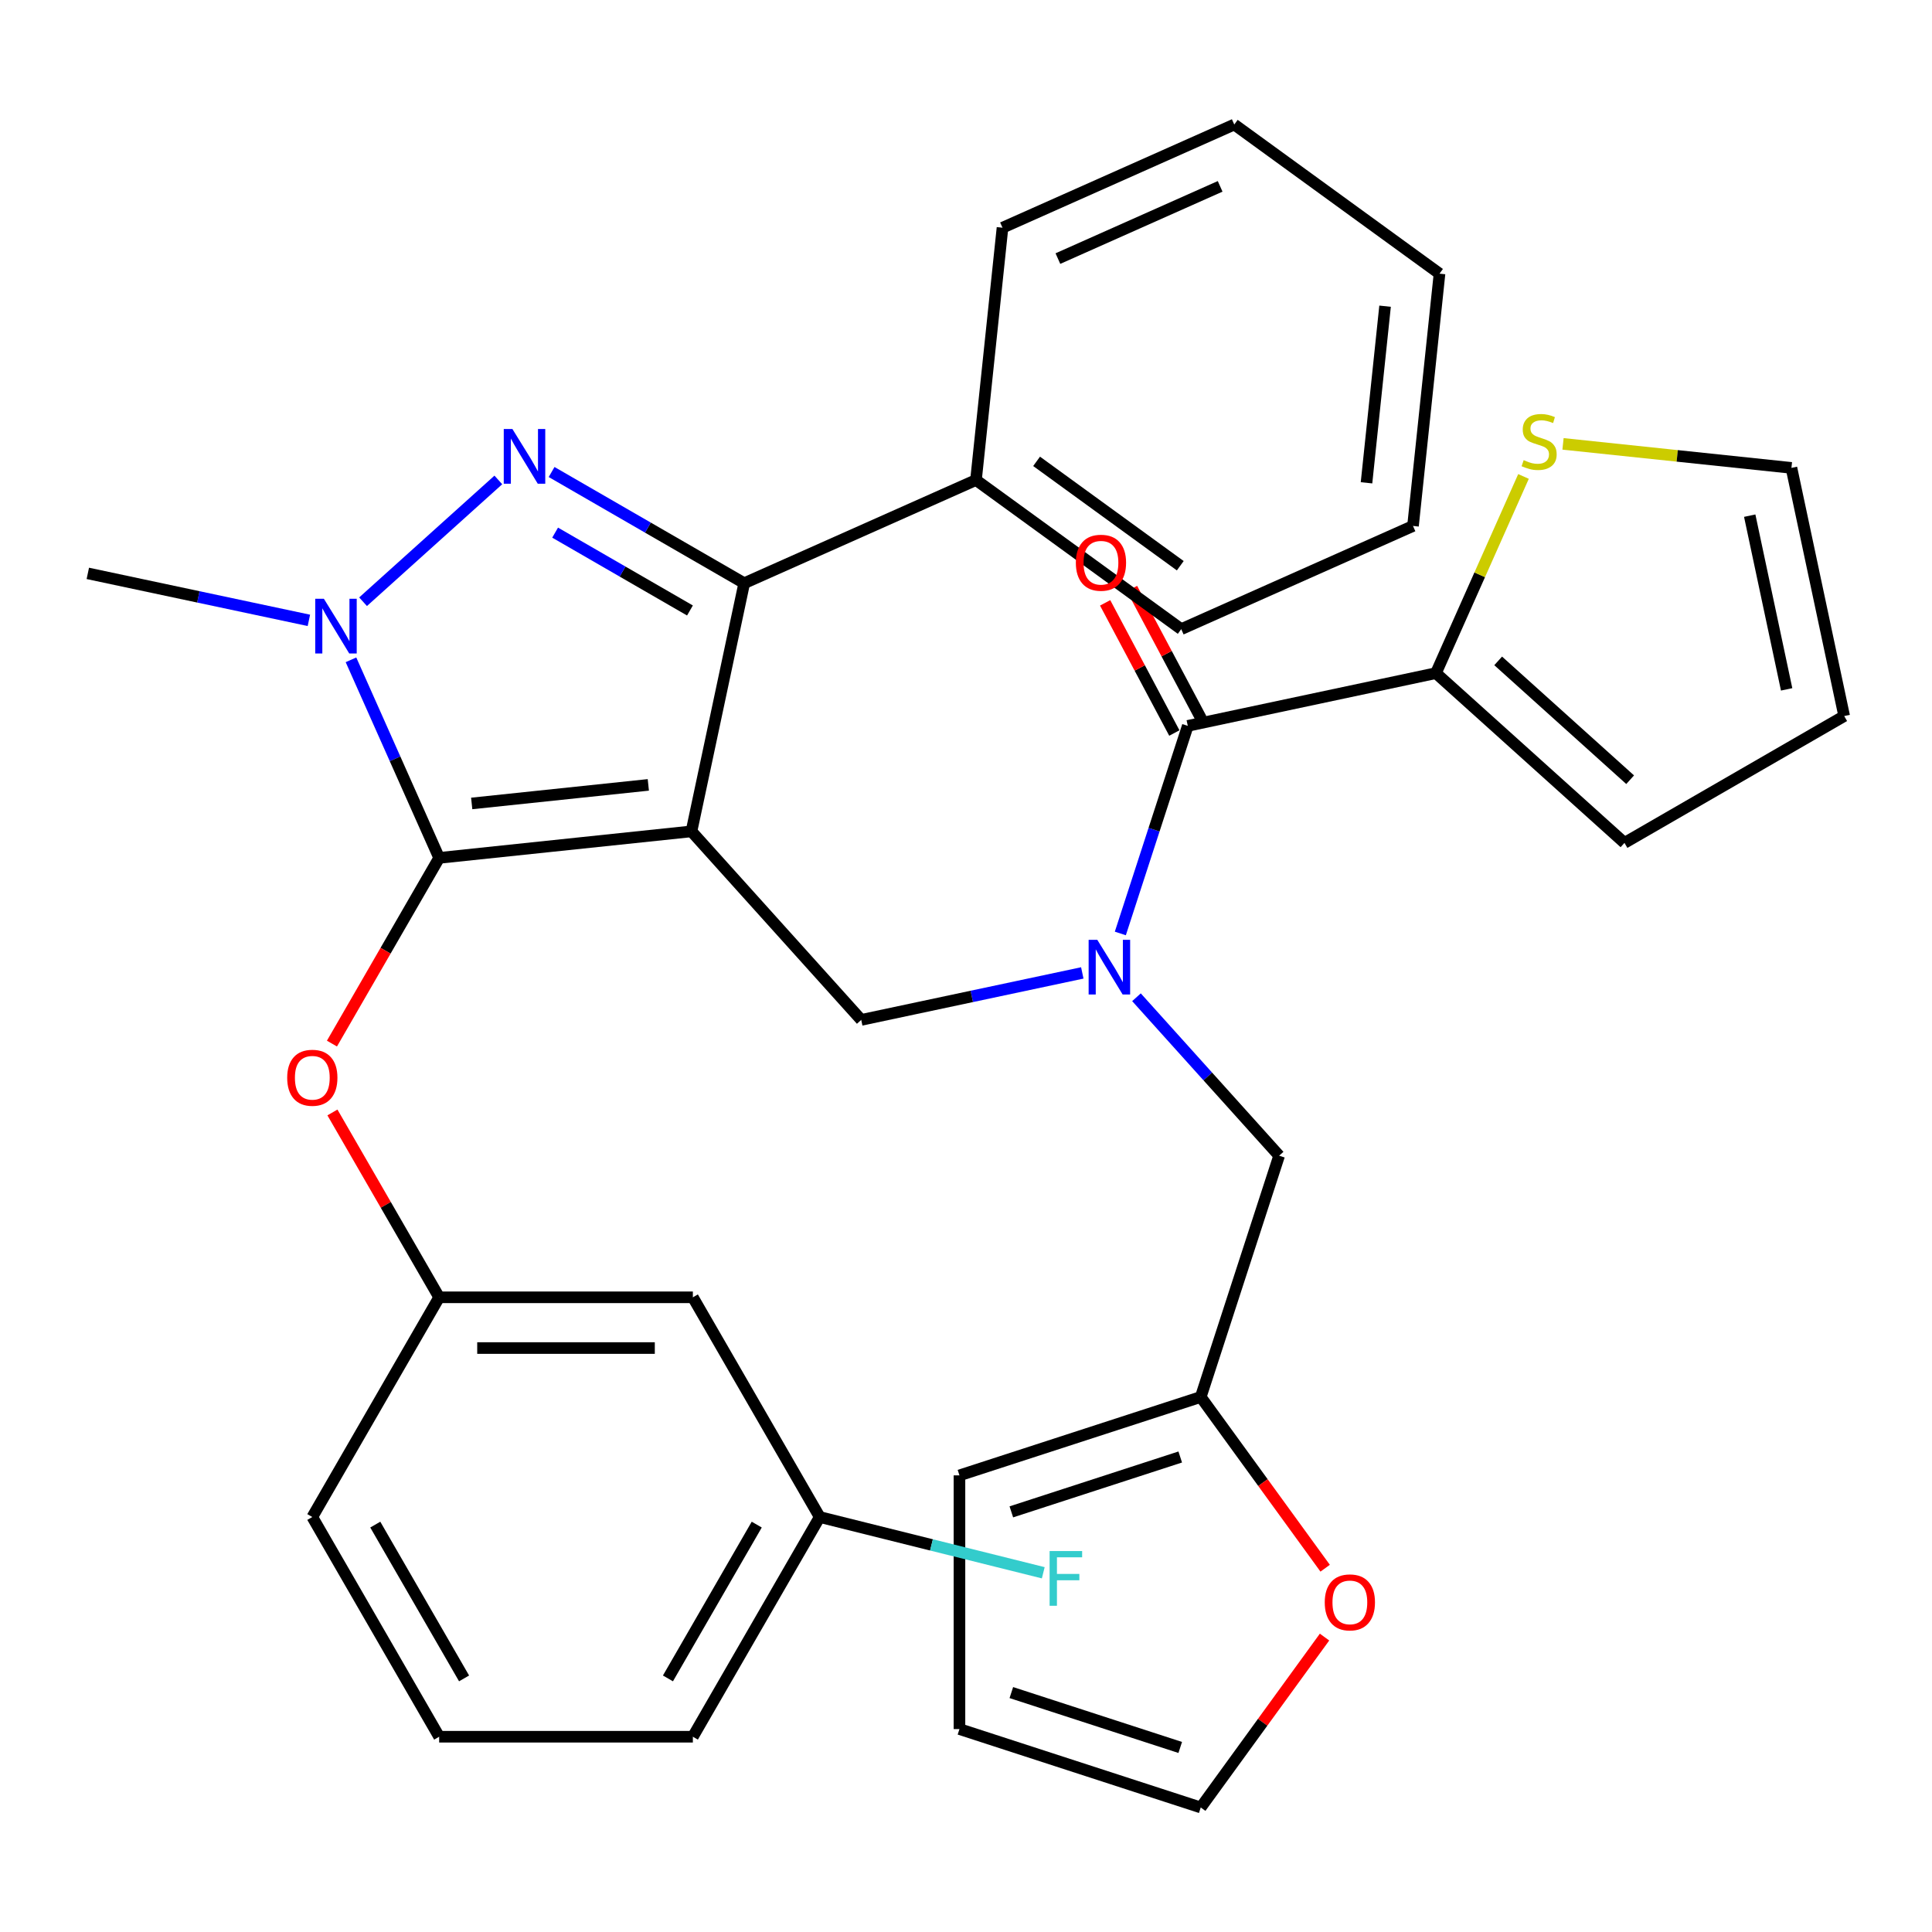 <?xml version='1.0' encoding='iso-8859-1'?>
<svg version='1.1' baseProfile='full'
              xmlns='http://www.w3.org/2000/svg'
                      xmlns:rdkit='http://www.rdkit.org/xml'
                      xmlns:xlink='http://www.w3.org/1999/xlink'
                  xml:space='preserve'
width='1000px' height='1000px' viewBox='0 0 1000 1000'>
<!-- END OF HEADER -->
<rect style='opacity:1.0;fill:#FFFFFF;stroke:none' width='1000' height='1000' x='0' y='0'> </rect>
<path class='bond-0' d='M 743.239,348.411 L 765.9,297.512' style='fill:none;fill-rule:evenodd;stroke:#000000;stroke-width:6px;stroke-linecap:butt;stroke-linejoin:miter;stroke-opacity:1' />
<path class='bond-0' d='M 765.9,297.512 L 788.562,246.612' style='fill:none;fill-rule:evenodd;stroke:#CCCC00;stroke-width:6px;stroke-linecap:butt;stroke-linejoin:miter;stroke-opacity:1' />
<path class='bond-1' d='M 743.239,348.411 L 840.824,436.277' style='fill:none;fill-rule:evenodd;stroke:#000000;stroke-width:6px;stroke-linecap:butt;stroke-linejoin:miter;stroke-opacity:1' />
<path class='bond-1' d='M 775.45,342.074 L 843.759,403.58' style='fill:none;fill-rule:evenodd;stroke:#000000;stroke-width:6px;stroke-linecap:butt;stroke-linejoin:miter;stroke-opacity:1' />
<path class='bond-2' d='M 743.239,348.411 L 614.794,375.713' style='fill:none;fill-rule:evenodd;stroke:#000000;stroke-width:6px;stroke-linecap:butt;stroke-linejoin:miter;stroke-opacity:1' />
<path class='bond-3' d='M 560.193,503.581 L 502.982,515.741' style='fill:none;fill-rule:evenodd;stroke:#0000FF;stroke-width:6px;stroke-linecap:butt;stroke-linejoin:miter;stroke-opacity:1' />
<path class='bond-3' d='M 502.982,515.741 L 445.771,527.902' style='fill:none;fill-rule:evenodd;stroke:#000000;stroke-width:6px;stroke-linecap:butt;stroke-linejoin:miter;stroke-opacity:1' />
<path class='bond-4' d='M 579.883,483.157 L 597.338,429.435' style='fill:none;fill-rule:evenodd;stroke:#0000FF;stroke-width:6px;stroke-linecap:butt;stroke-linejoin:miter;stroke-opacity:1' />
<path class='bond-4' d='M 597.338,429.435 L 614.794,375.713' style='fill:none;fill-rule:evenodd;stroke:#000000;stroke-width:6px;stroke-linecap:butt;stroke-linejoin:miter;stroke-opacity:1' />
<path class='bond-5' d='M 588.238,516.174 L 625.16,557.18' style='fill:none;fill-rule:evenodd;stroke:#0000FF;stroke-width:6px;stroke-linecap:butt;stroke-linejoin:miter;stroke-opacity:1' />
<path class='bond-5' d='M 625.16,557.18 L 662.082,598.186' style='fill:none;fill-rule:evenodd;stroke:#000000;stroke-width:6px;stroke-linecap:butt;stroke-linejoin:miter;stroke-opacity:1' />
<path class='bond-6' d='M 621.751,372.014 L 603.842,338.328' style='fill:none;fill-rule:evenodd;stroke:#000000;stroke-width:6px;stroke-linecap:butt;stroke-linejoin:miter;stroke-opacity:1' />
<path class='bond-6' d='M 603.842,338.328 L 585.933,304.642' style='fill:none;fill-rule:evenodd;stroke:#FF0000;stroke-width:6px;stroke-linecap:butt;stroke-linejoin:miter;stroke-opacity:1' />
<path class='bond-6' d='M 607.837,379.411 L 589.928,345.725' style='fill:none;fill-rule:evenodd;stroke:#000000;stroke-width:6px;stroke-linecap:butt;stroke-linejoin:miter;stroke-opacity:1' />
<path class='bond-6' d='M 589.928,345.725 L 572.019,312.039' style='fill:none;fill-rule:evenodd;stroke:#FF0000;stroke-width:6px;stroke-linecap:butt;stroke-linejoin:miter;stroke-opacity:1' />
<path class='bond-7' d='M 809.012,229.749 L 868.128,235.962' style='fill:none;fill-rule:evenodd;stroke:#CCCC00;stroke-width:6px;stroke-linecap:butt;stroke-linejoin:miter;stroke-opacity:1' />
<path class='bond-7' d='M 868.128,235.962 L 927.244,242.176' style='fill:none;fill-rule:evenodd;stroke:#000000;stroke-width:6px;stroke-linecap:butt;stroke-linejoin:miter;stroke-opacity:1' />
<path class='bond-8' d='M 840.824,436.277 L 954.545,370.62' style='fill:none;fill-rule:evenodd;stroke:#000000;stroke-width:6px;stroke-linecap:butt;stroke-linejoin:miter;stroke-opacity:1' />
<path class='bond-9' d='M 445.771,527.902 L 357.904,430.316' style='fill:none;fill-rule:evenodd;stroke:#000000;stroke-width:6px;stroke-linecap:butt;stroke-linejoin:miter;stroke-opacity:1' />
<path class='bond-10' d='M 181.665,341.524 L 204.487,392.783' style='fill:none;fill-rule:evenodd;stroke:#0000FF;stroke-width:6px;stroke-linecap:butt;stroke-linejoin:miter;stroke-opacity:1' />
<path class='bond-10' d='M 204.487,392.783 L 227.31,444.042' style='fill:none;fill-rule:evenodd;stroke:#000000;stroke-width:6px;stroke-linecap:butt;stroke-linejoin:miter;stroke-opacity:1' />
<path class='bond-11' d='M 187.922,311.455 L 257.934,248.416' style='fill:none;fill-rule:evenodd;stroke:#0000FF;stroke-width:6px;stroke-linecap:butt;stroke-linejoin:miter;stroke-opacity:1' />
<path class='bond-12' d='M 159.876,321.1 L 102.665,308.94' style='fill:none;fill-rule:evenodd;stroke:#0000FF;stroke-width:6px;stroke-linecap:butt;stroke-linejoin:miter;stroke-opacity:1' />
<path class='bond-12' d='M 102.665,308.94 L 45.455,296.779' style='fill:none;fill-rule:evenodd;stroke:#000000;stroke-width:6px;stroke-linecap:butt;stroke-linejoin:miter;stroke-opacity:1' />
<path class='bond-13' d='M 227.31,444.042 L 199.562,492.102' style='fill:none;fill-rule:evenodd;stroke:#000000;stroke-width:6px;stroke-linecap:butt;stroke-linejoin:miter;stroke-opacity:1' />
<path class='bond-13' d='M 199.562,492.102 L 171.815,540.161' style='fill:none;fill-rule:evenodd;stroke:#FF0000;stroke-width:6px;stroke-linecap:butt;stroke-linejoin:miter;stroke-opacity:1' />
<path class='bond-14' d='M 227.31,444.042 L 357.904,430.316' style='fill:none;fill-rule:evenodd;stroke:#000000;stroke-width:6px;stroke-linecap:butt;stroke-linejoin:miter;stroke-opacity:1' />
<path class='bond-14' d='M 244.154,415.865 L 335.57,406.256' style='fill:none;fill-rule:evenodd;stroke:#000000;stroke-width:6px;stroke-linecap:butt;stroke-linejoin:miter;stroke-opacity:1' />
<path class='bond-15' d='M 357.904,430.316 L 385.206,301.872' style='fill:none;fill-rule:evenodd;stroke:#000000;stroke-width:6px;stroke-linecap:butt;stroke-linejoin:miter;stroke-opacity:1' />
<path class='bond-16' d='M 385.206,301.872 L 505.168,248.461' style='fill:none;fill-rule:evenodd;stroke:#000000;stroke-width:6px;stroke-linecap:butt;stroke-linejoin:miter;stroke-opacity:1' />
<path class='bond-17' d='M 385.206,301.872 L 335.357,273.091' style='fill:none;fill-rule:evenodd;stroke:#000000;stroke-width:6px;stroke-linecap:butt;stroke-linejoin:miter;stroke-opacity:1' />
<path class='bond-17' d='M 335.357,273.091 L 285.508,244.311' style='fill:none;fill-rule:evenodd;stroke:#0000FF;stroke-width:6px;stroke-linecap:butt;stroke-linejoin:miter;stroke-opacity:1' />
<path class='bond-17' d='M 357.12,315.982 L 322.225,295.836' style='fill:none;fill-rule:evenodd;stroke:#000000;stroke-width:6px;stroke-linecap:butt;stroke-linejoin:miter;stroke-opacity:1' />
<path class='bond-17' d='M 322.225,295.836 L 287.331,275.689' style='fill:none;fill-rule:evenodd;stroke:#0000FF;stroke-width:6px;stroke-linecap:butt;stroke-linejoin:miter;stroke-opacity:1' />
<path class='bond-18' d='M 621.504,723.073 L 653.701,767.389' style='fill:none;fill-rule:evenodd;stroke:#000000;stroke-width:6px;stroke-linecap:butt;stroke-linejoin:miter;stroke-opacity:1' />
<path class='bond-18' d='M 653.701,767.389 L 685.899,811.705' style='fill:none;fill-rule:evenodd;stroke:#FF0000;stroke-width:6px;stroke-linecap:butt;stroke-linejoin:miter;stroke-opacity:1' />
<path class='bond-19' d='M 621.504,723.073 L 496.616,763.651' style='fill:none;fill-rule:evenodd;stroke:#000000;stroke-width:6px;stroke-linecap:butt;stroke-linejoin:miter;stroke-opacity:1' />
<path class='bond-19' d='M 610.886,754.137 L 523.465,782.542' style='fill:none;fill-rule:evenodd;stroke:#000000;stroke-width:6px;stroke-linecap:butt;stroke-linejoin:miter;stroke-opacity:1' />
<path class='bond-20' d='M 621.504,723.073 L 662.082,598.186' style='fill:none;fill-rule:evenodd;stroke:#000000;stroke-width:6px;stroke-linecap:butt;stroke-linejoin:miter;stroke-opacity:1' />
<path class='bond-21' d='M 685.579,847.351 L 653.541,891.447' style='fill:none;fill-rule:evenodd;stroke:#FF0000;stroke-width:6px;stroke-linecap:butt;stroke-linejoin:miter;stroke-opacity:1' />
<path class='bond-21' d='M 653.541,891.447 L 621.504,935.544' style='fill:none;fill-rule:evenodd;stroke:#000000;stroke-width:6px;stroke-linecap:butt;stroke-linejoin:miter;stroke-opacity:1' />
<path class='bond-22' d='M 496.616,763.651 L 496.616,894.965' style='fill:none;fill-rule:evenodd;stroke:#000000;stroke-width:6px;stroke-linecap:butt;stroke-linejoin:miter;stroke-opacity:1' />
<path class='bond-23' d='M 621.504,935.544 L 496.616,894.965' style='fill:none;fill-rule:evenodd;stroke:#000000;stroke-width:6px;stroke-linecap:butt;stroke-linejoin:miter;stroke-opacity:1' />
<path class='bond-23' d='M 610.886,904.48 L 523.465,876.075' style='fill:none;fill-rule:evenodd;stroke:#000000;stroke-width:6px;stroke-linecap:butt;stroke-linejoin:miter;stroke-opacity:1' />
<path class='bond-24' d='M 172.069,575.807 L 199.69,623.646' style='fill:none;fill-rule:evenodd;stroke:#FF0000;stroke-width:6px;stroke-linecap:butt;stroke-linejoin:miter;stroke-opacity:1' />
<path class='bond-24' d='M 199.69,623.646 L 227.31,671.485' style='fill:none;fill-rule:evenodd;stroke:#000000;stroke-width:6px;stroke-linecap:butt;stroke-linejoin:miter;stroke-opacity:1' />
<path class='bond-25' d='M 424.281,785.207 L 358.624,898.928' style='fill:none;fill-rule:evenodd;stroke:#000000;stroke-width:6px;stroke-linecap:butt;stroke-linejoin:miter;stroke-opacity:1' />
<path class='bond-25' d='M 391.688,789.134 L 345.728,868.739' style='fill:none;fill-rule:evenodd;stroke:#000000;stroke-width:6px;stroke-linecap:butt;stroke-linejoin:miter;stroke-opacity:1' />
<path class='bond-26' d='M 424.281,785.207 L 358.624,671.485' style='fill:none;fill-rule:evenodd;stroke:#000000;stroke-width:6px;stroke-linecap:butt;stroke-linejoin:miter;stroke-opacity:1' />
<path class='bond-27' d='M 424.281,785.207 L 482.135,799.635' style='fill:none;fill-rule:evenodd;stroke:#000000;stroke-width:6px;stroke-linecap:butt;stroke-linejoin:miter;stroke-opacity:1' />
<path class='bond-27' d='M 482.135,799.635 L 539.99,814.063' style='fill:none;fill-rule:evenodd;stroke:#33CCCC;stroke-width:6px;stroke-linecap:butt;stroke-linejoin:miter;stroke-opacity:1' />
<path class='bond-28' d='M 358.624,898.928 L 227.31,898.928' style='fill:none;fill-rule:evenodd;stroke:#000000;stroke-width:6px;stroke-linecap:butt;stroke-linejoin:miter;stroke-opacity:1' />
<path class='bond-29' d='M 227.31,898.928 L 161.652,785.207' style='fill:none;fill-rule:evenodd;stroke:#000000;stroke-width:6px;stroke-linecap:butt;stroke-linejoin:miter;stroke-opacity:1' />
<path class='bond-29' d='M 240.205,868.739 L 194.245,789.134' style='fill:none;fill-rule:evenodd;stroke:#000000;stroke-width:6px;stroke-linecap:butt;stroke-linejoin:miter;stroke-opacity:1' />
<path class='bond-30' d='M 505.168,248.461 L 611.403,325.646' style='fill:none;fill-rule:evenodd;stroke:#000000;stroke-width:6px;stroke-linecap:butt;stroke-linejoin:miter;stroke-opacity:1' />
<path class='bond-30' d='M 536.54,238.792 L 610.905,292.821' style='fill:none;fill-rule:evenodd;stroke:#000000;stroke-width:6px;stroke-linecap:butt;stroke-linejoin:miter;stroke-opacity:1' />
<path class='bond-31' d='M 505.168,248.461 L 518.894,117.867' style='fill:none;fill-rule:evenodd;stroke:#000000;stroke-width:6px;stroke-linecap:butt;stroke-linejoin:miter;stroke-opacity:1' />
<path class='bond-32' d='M 611.403,325.646 L 731.365,272.236' style='fill:none;fill-rule:evenodd;stroke:#000000;stroke-width:6px;stroke-linecap:butt;stroke-linejoin:miter;stroke-opacity:1' />
<path class='bond-33' d='M 731.365,272.236 L 745.091,141.641' style='fill:none;fill-rule:evenodd;stroke:#000000;stroke-width:6px;stroke-linecap:butt;stroke-linejoin:miter;stroke-opacity:1' />
<path class='bond-33' d='M 707.305,249.901 L 716.913,158.485' style='fill:none;fill-rule:evenodd;stroke:#000000;stroke-width:6px;stroke-linecap:butt;stroke-linejoin:miter;stroke-opacity:1' />
<path class='bond-34' d='M 745.091,141.641 L 638.855,64.456' style='fill:none;fill-rule:evenodd;stroke:#000000;stroke-width:6px;stroke-linecap:butt;stroke-linejoin:miter;stroke-opacity:1' />
<path class='bond-35' d='M 638.855,64.456 L 518.894,117.867' style='fill:none;fill-rule:evenodd;stroke:#000000;stroke-width:6px;stroke-linecap:butt;stroke-linejoin:miter;stroke-opacity:1' />
<path class='bond-35' d='M 631.543,96.46 L 547.57,133.847' style='fill:none;fill-rule:evenodd;stroke:#000000;stroke-width:6px;stroke-linecap:butt;stroke-linejoin:miter;stroke-opacity:1' />
<path class='bond-36' d='M 161.652,785.207 L 227.31,671.485' style='fill:none;fill-rule:evenodd;stroke:#000000;stroke-width:6px;stroke-linecap:butt;stroke-linejoin:miter;stroke-opacity:1' />
<path class='bond-37' d='M 227.31,671.485 L 358.624,671.485' style='fill:none;fill-rule:evenodd;stroke:#000000;stroke-width:6px;stroke-linecap:butt;stroke-linejoin:miter;stroke-opacity:1' />
<path class='bond-37' d='M 247.007,697.748 L 338.927,697.748' style='fill:none;fill-rule:evenodd;stroke:#000000;stroke-width:6px;stroke-linecap:butt;stroke-linejoin:miter;stroke-opacity:1' />
<path class='bond-38' d='M 927.244,242.176 L 954.545,370.62' style='fill:none;fill-rule:evenodd;stroke:#000000;stroke-width:6px;stroke-linecap:butt;stroke-linejoin:miter;stroke-opacity:1' />
<path class='bond-38' d='M 905.65,266.903 L 924.761,356.814' style='fill:none;fill-rule:evenodd;stroke:#000000;stroke-width:6px;stroke-linecap:butt;stroke-linejoin:miter;stroke-opacity:1' />
<path  class='atom-1' d='M 567.955 486.44
L 577.235 501.44
Q 578.155 502.92, 579.635 505.6
Q 581.115 508.28, 581.195 508.44
L 581.195 486.44
L 584.955 486.44
L 584.955 514.76
L 581.075 514.76
L 571.115 498.36
Q 569.955 496.44, 568.715 494.24
Q 567.515 492.04, 567.155 491.36
L 567.155 514.76
L 563.475 514.76
L 563.475 486.44
L 567.955 486.44
' fill='#0000FF'/>
<path  class='atom-3' d='M 556.857 291.268
Q 556.857 284.468, 560.217 280.668
Q 563.577 276.868, 569.857 276.868
Q 576.137 276.868, 579.497 280.668
Q 582.857 284.468, 582.857 291.268
Q 582.857 298.148, 579.457 302.068
Q 576.057 305.948, 569.857 305.948
Q 563.617 305.948, 560.217 302.068
Q 556.857 298.188, 556.857 291.268
M 569.857 302.748
Q 574.177 302.748, 576.497 299.868
Q 578.857 296.948, 578.857 291.268
Q 578.857 285.708, 576.497 282.908
Q 574.177 280.068, 569.857 280.068
Q 565.537 280.068, 563.177 282.868
Q 560.857 285.668, 560.857 291.268
Q 560.857 296.988, 563.177 299.868
Q 565.537 302.748, 569.857 302.748
' fill='#FF0000'/>
<path  class='atom-4' d='M 788.649 238.17
Q 788.969 238.29, 790.289 238.85
Q 791.609 239.41, 793.049 239.77
Q 794.529 240.09, 795.969 240.09
Q 798.649 240.09, 800.209 238.81
Q 801.769 237.49, 801.769 235.21
Q 801.769 233.65, 800.969 232.69
Q 800.209 231.73, 799.009 231.21
Q 797.809 230.69, 795.809 230.09
Q 793.289 229.33, 791.769 228.61
Q 790.289 227.89, 789.209 226.37
Q 788.169 224.85, 788.169 222.29
Q 788.169 218.73, 790.569 216.53
Q 793.009 214.33, 797.809 214.33
Q 801.089 214.33, 804.809 215.89
L 803.889 218.97
Q 800.489 217.57, 797.929 217.57
Q 795.169 217.57, 793.649 218.73
Q 792.129 219.85, 792.169 221.81
Q 792.169 223.33, 792.929 224.25
Q 793.729 225.17, 794.849 225.69
Q 796.009 226.21, 797.929 226.81
Q 800.489 227.61, 802.009 228.41
Q 803.529 229.21, 804.609 230.85
Q 805.729 232.45, 805.729 235.21
Q 805.729 239.13, 803.089 241.25
Q 800.489 243.33, 796.129 243.33
Q 793.609 243.33, 791.689 242.77
Q 789.809 242.25, 787.569 241.33
L 788.649 238.17
' fill='#CCCC00'/>
<path  class='atom-7' d='M 167.639 309.921
L 176.919 324.921
Q 177.839 326.401, 179.319 329.081
Q 180.799 331.761, 180.879 331.921
L 180.879 309.921
L 184.639 309.921
L 184.639 338.241
L 180.759 338.241
L 170.799 321.841
Q 169.639 319.921, 168.399 317.721
Q 167.199 315.521, 166.839 314.841
L 166.839 338.241
L 163.159 338.241
L 163.159 309.921
L 167.639 309.921
' fill='#0000FF'/>
<path  class='atom-11' d='M 265.225 222.055
L 274.505 237.055
Q 275.425 238.535, 276.905 241.215
Q 278.385 243.895, 278.465 244.055
L 278.465 222.055
L 282.225 222.055
L 282.225 250.375
L 278.345 250.375
L 268.385 233.975
Q 267.225 232.055, 265.985 229.855
Q 264.785 227.655, 264.425 226.975
L 264.425 250.375
L 260.745 250.375
L 260.745 222.055
L 265.225 222.055
' fill='#0000FF'/>
<path  class='atom-13' d='M 685.688 829.388
Q 685.688 822.588, 689.048 818.788
Q 692.408 814.988, 698.688 814.988
Q 704.968 814.988, 708.328 818.788
Q 711.688 822.588, 711.688 829.388
Q 711.688 836.268, 708.288 840.188
Q 704.888 844.068, 698.688 844.068
Q 692.448 844.068, 689.048 840.188
Q 685.688 836.308, 685.688 829.388
M 698.688 840.868
Q 703.008 840.868, 705.328 837.988
Q 707.688 835.068, 707.688 829.388
Q 707.688 823.828, 705.328 821.028
Q 703.008 818.188, 698.688 818.188
Q 694.368 818.188, 692.008 820.988
Q 689.688 823.788, 689.688 829.388
Q 689.688 835.108, 692.008 837.988
Q 694.368 840.868, 698.688 840.868
' fill='#FF0000'/>
<path  class='atom-16' d='M 148.652 557.844
Q 148.652 551.044, 152.012 547.244
Q 155.372 543.444, 161.652 543.444
Q 167.932 543.444, 171.292 547.244
Q 174.652 551.044, 174.652 557.844
Q 174.652 564.724, 171.252 568.644
Q 167.852 572.524, 161.652 572.524
Q 155.412 572.524, 152.012 568.644
Q 148.652 564.764, 148.652 557.844
M 161.652 569.324
Q 165.972 569.324, 168.292 566.444
Q 170.652 563.524, 170.652 557.844
Q 170.652 552.284, 168.292 549.484
Q 165.972 546.644, 161.652 546.644
Q 157.332 546.644, 154.972 549.444
Q 152.652 552.244, 152.652 557.844
Q 152.652 563.564, 154.972 566.444
Q 157.332 569.324, 161.652 569.324
' fill='#FF0000'/>
<path  class='atom-30' d='M 543.273 802.822
L 560.113 802.822
L 560.113 806.062
L 547.073 806.062
L 547.073 814.662
L 558.673 814.662
L 558.673 817.942
L 547.073 817.942
L 547.073 831.142
L 543.273 831.142
L 543.273 802.822
' fill='#33CCCC'/>
</svg>
